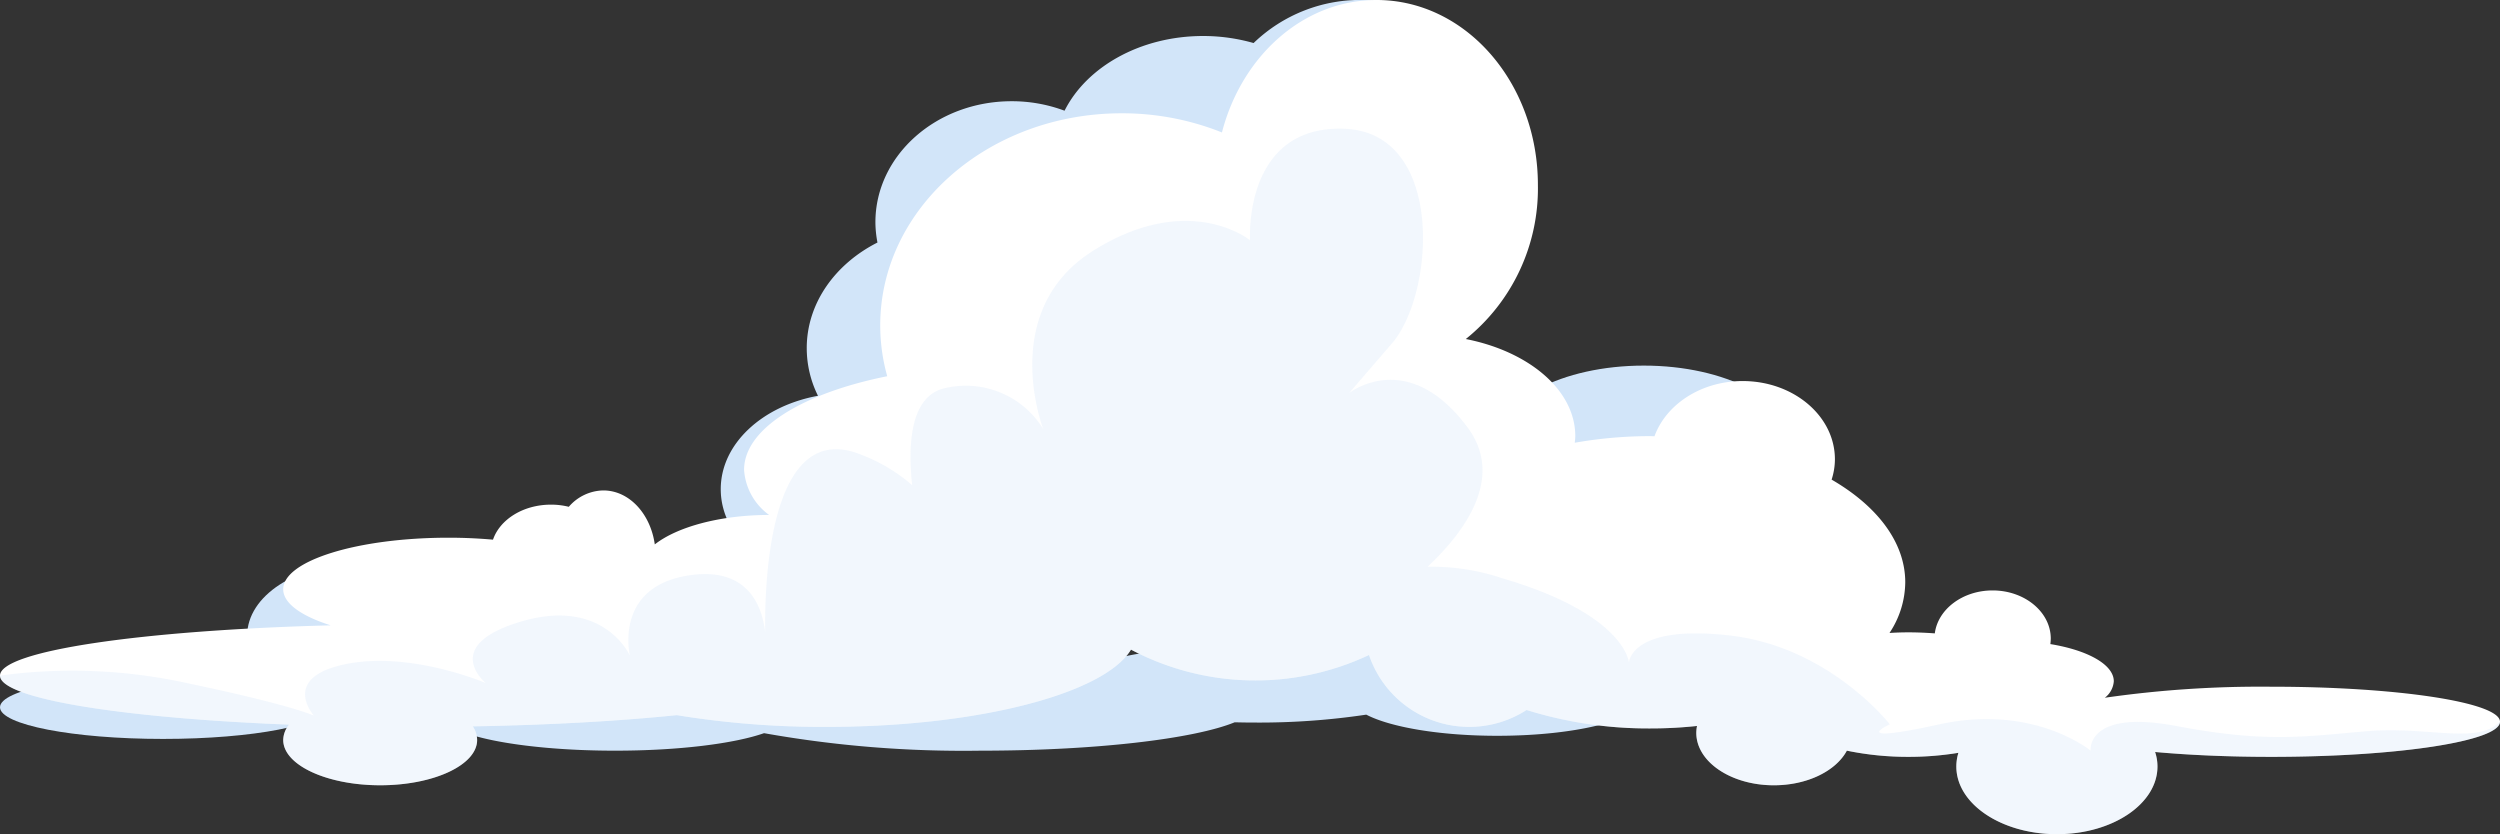 <svg xmlns="http://www.w3.org/2000/svg" width="242.75" height="81" viewBox="0 0 242.75 81">
  <rect x="0" y="0" width="242.75" height="81" fill="#333333" stroke="none"/>
  <g id="Group_662" data-name="Group 662" transform="translate(-269.378 -588.387)">
    <g id="Group_661" data-name="Group 661">
      <ellipse id="Ellipse_14" data-name="Ellipse 14" cx="14.385" cy="7.563" rx="14.385" ry="7.563" transform="translate(414.607 623.887)" fill="#d2e5f9"/>
      <path id="Path_256" data-name="Path 256" d="M351.7,645.22c6.816,0,12.341-4.179,12.341-9.333a7.189,7.189,0,0,0-.255-1.9c6.744-.858,11.922-5.8,11.922-11.792a10.3,10.3,0,0,0-.375-2.708A11.984,11.984,0,0,0,380.1,613.8a17.637,17.637,0,0,0,6.113,1.083c5.256,0,9.845-2.226,12.388-5.545a16.957,16.957,0,0,0,3.216.316c7.456,0,13.5-4.762,13.5-10.636s-6.044-10.635-13.5-10.635a14.955,14.955,0,0,0-10.715,4.184,17.855,17.855,0,0,0-4.889-.684c-6.115,0-11.335,3.006-13.466,7.254a14.622,14.622,0,0,0-5.14-.921c-7.305,0-13.227,5.261-13.227,11.751a10.508,10.508,0,0,0,.2,1.969c-4.106,2.081-6.867,5.891-6.867,10.259a10.4,10.4,0,0,0,1.091,4.624c-5.414.989-9.441,4.666-9.441,9.064C339.361,641.041,344.886,645.22,351.7,645.22Z" fill="#d2e5f9"/>
      <path id="Path_257" data-name="Path 257" d="M414.77,652.434a47.286,47.286,0,0,0-7.684.589c-2.993-1.2-8.953-2.018-15.826-2.018-6.493,0-12.161.732-15.294,1.824-3.457-.271-7.32-.424-11.4-.424-11.317,0-20.982,1.171-24.865,2.824a66.472,66.472,0,0,0-10.593-.771c-9.24,0-16.732,1.526-16.732,3.41s7.492,3.41,16.732,3.41c6.178,0,11.56-.684,14.459-1.7a110.213,110.213,0,0,0,21,1.7c11.161,0,20.718-1.138,24.7-2.756.654.016,1.316.026,1.989.026a70.139,70.139,0,0,0,10.787-.769c2.329,1.216,7.145,2.054,12.723,2.054,7.855,0,14.223-1.656,14.223-3.7S422.625,652.434,414.77,652.434Z" fill="#d2e5f9"/>
    </g>
    <path id="Path_258" data-name="Path 258" d="M301.044,657.064c0,1.7-7.089,3.073-15.833,3.073s-15.833-1.376-15.833-3.073,7.089-3.073,15.833-3.073S301.044,655.367,301.044,657.064Z" fill="#d2e5f9"/>
    <path id="Path_259" data-name="Path 259" d="M314.711,650.1c0,3.845-4.776,6.963-10.667,6.963s-10.666-3.118-10.666-6.963,4.775-6.964,10.666-6.964S314.711,646.255,314.711,650.1Z" fill="#d2e5f9"/>
    <path id="Path_260" data-name="Path 260" d="M512.128,658.467c0,1.889-9.95,3.41-22.22,3.41-4.11,0-7.96-.17-11.27-.471a4.438,4.438,0,0,1,.23,1.41c0,3.63-4.37,6.571-9.76,6.571s-9.77-2.941-9.77-6.571a4.562,4.562,0,0,1,.2-1.33,29.778,29.778,0,0,1-4.85.391,29.327,29.327,0,0,1-5.98-.6c-1.05,1.96-3.82,3.361-7.09,3.361-4.16,0-7.53-2.281-7.53-5.09a3.7,3.7,0,0,1,.07-.67,41.856,41.856,0,0,1-4.53.24,39.705,39.705,0,0,1-12.02-1.79,10.274,10.274,0,0,1-15.3-5.341,25.877,25.877,0,0,1-23.11-.519c-2.58,4.269-14.84,7.5-29.57,7.5a88.284,88.284,0,0,1-14.54-1.14c-5.54.569-12.34.96-19.8,1.09a2.42,2.42,0,0,1,.42,1.319c0,2.431-4.21,4.4-9.41,4.4s-9.42-1.97-9.42-4.4a2.414,2.414,0,0,1,.57-1.489c-16.27-.641-28.07-2.53-28.07-4.761,0-2.4,13.79-4.409,32.11-4.88-2.85-.9-4.61-2.139-4.61-3.5,0-2.769,7.19-5.009,16.06-5.009,1.5,0,2.94.07,4.31.19.67-1.96,2.93-3.4,5.63-3.4a7.006,7.006,0,0,1,1.73.21,4.529,4.529,0,0,1,3.35-1.59c2.51,0,4.58,2.26,5,5.24,2.17-1.7,6.32-2.851,11.1-2.86a5.877,5.877,0,0,1-2.43-4.38c0-3.99,5.67-7.441,13.9-9.09a18.339,18.339,0,0,1-.68-4.931c0-11.38,10.5-20.6,23.45-20.6a26.093,26.093,0,0,1,9.73,1.86c1.92-7.431,7.91-12.86,15.02-12.86,8.65,0,15.66,8.04,15.66,17.96a18.75,18.75,0,0,1-7,14.96c6.15,1.21,10.63,4.969,10.63,9.429,0,.221-.03.431-.05.641a42.208,42.208,0,0,1,7.34-.641c.13,0,.26.011.4.011,1.13-3.1,4.53-5.36,8.56-5.36,4.95,0,8.96,3.4,8.96,7.6a6.452,6.452,0,0,1-.32,1.971c4.42,2.56,7.15,6.09,7.15,9.97a9,9,0,0,1-1.53,4.92c.61-.04,1.22-.06,1.84-.06.88,0,1.73.04,2.56.1.3-2.34,2.7-4.17,5.61-4.17,3.12,0,5.65,2.1,5.65,4.679a4.923,4.923,0,0,1-.04.531c3.62.59,6.16,1.99,6.16,3.61a2.21,2.21,0,0,1-.87,1.6,106.364,106.364,0,0,1,16.15-1.071C502.178,655.066,512.128,656.587,512.128,658.467Z" fill="#fff"/>
    <path id="Path_261" data-name="Path 261" d="M512.128,658.467c0,1.889-9.95,3.41-22.22,3.41-4.11,0-7.96-.17-11.27-.471a4.438,4.438,0,0,1,.23,1.41c0,3.63-4.37,6.571-9.76,6.571s-9.77-2.941-9.77-6.571a4.562,4.562,0,0,1,.2-1.33,29.778,29.778,0,0,1-4.85.391,29.327,29.327,0,0,1-5.98-.6c-1.05,1.96-3.82,3.361-7.09,3.361-4.16,0-7.53-2.281-7.53-5.09a3.7,3.7,0,0,1,.07-.67,41.856,41.856,0,0,1-4.53.24,39.705,39.705,0,0,1-12.02-1.79,10.274,10.274,0,0,1-15.3-5.341,25.877,25.877,0,0,1-23.11-.519c-2.58,4.269-14.84,7.5-29.57,7.5a88.284,88.284,0,0,1-14.54-1.14c-5.54.569-12.34.96-19.8,1.09a2.42,2.42,0,0,1,.42,1.319c0,2.431-4.21,4.4-9.41,4.4s-9.42-1.97-9.42-4.4a2.414,2.414,0,0,1,.57-1.489c-16.27-.641-28.07-2.53-28.07-4.761a52.049,52.049,0,0,1,18.17.731c9.68,2.03,12.05,3.04,12.31,3.16-.25-.3-3.04-3.721,3.02-4.99,6.17-1.3,13.29,1.67,13.66,1.82-.27-.231-4.23-3.731,3.51-5.99,7.79-2.271,10.37,3.05,10.49,3.33-.07-.34-1.46-6.86,6.01-7.83,5.77-.75,6.91,3.479,7.13,5.61-.07-4.62.33-21.011,9.37-17.27a16.372,16.372,0,0,1,4.9,2.94c-.45-4.221-.1-8.75,3.26-9.44a8.827,8.827,0,0,1,9.47,3.99c-.16-.43-4.29-11.6,4.87-17.33,9.33-5.83,15.21-1,15.21-1s-.71-11.16,9.12-10.83,8.83,16,4.67,20.83c-3.52,4.08-4.07,4.72-4.15,4.83.36-.28,5.84-4.231,11.48,3.34,3.67,4.92-.38,10.25-3.88,13.53a21.687,21.687,0,0,1,7.32,1.14c11.89,3.5,12.23,8.16,12.23,8.16s.16-3.741,9.83-2.62,15.5,8.62,15.5,8.62-4.33,2,4.83,0,14.67,2.559,14.67,2.559-.47-4.059,8.35-2.389,12.48,1,18.48.5S509.878,660.717,512.128,658.467Z" fill="#d2e5f9" opacity="0.29"/>
  </g>
</svg>
